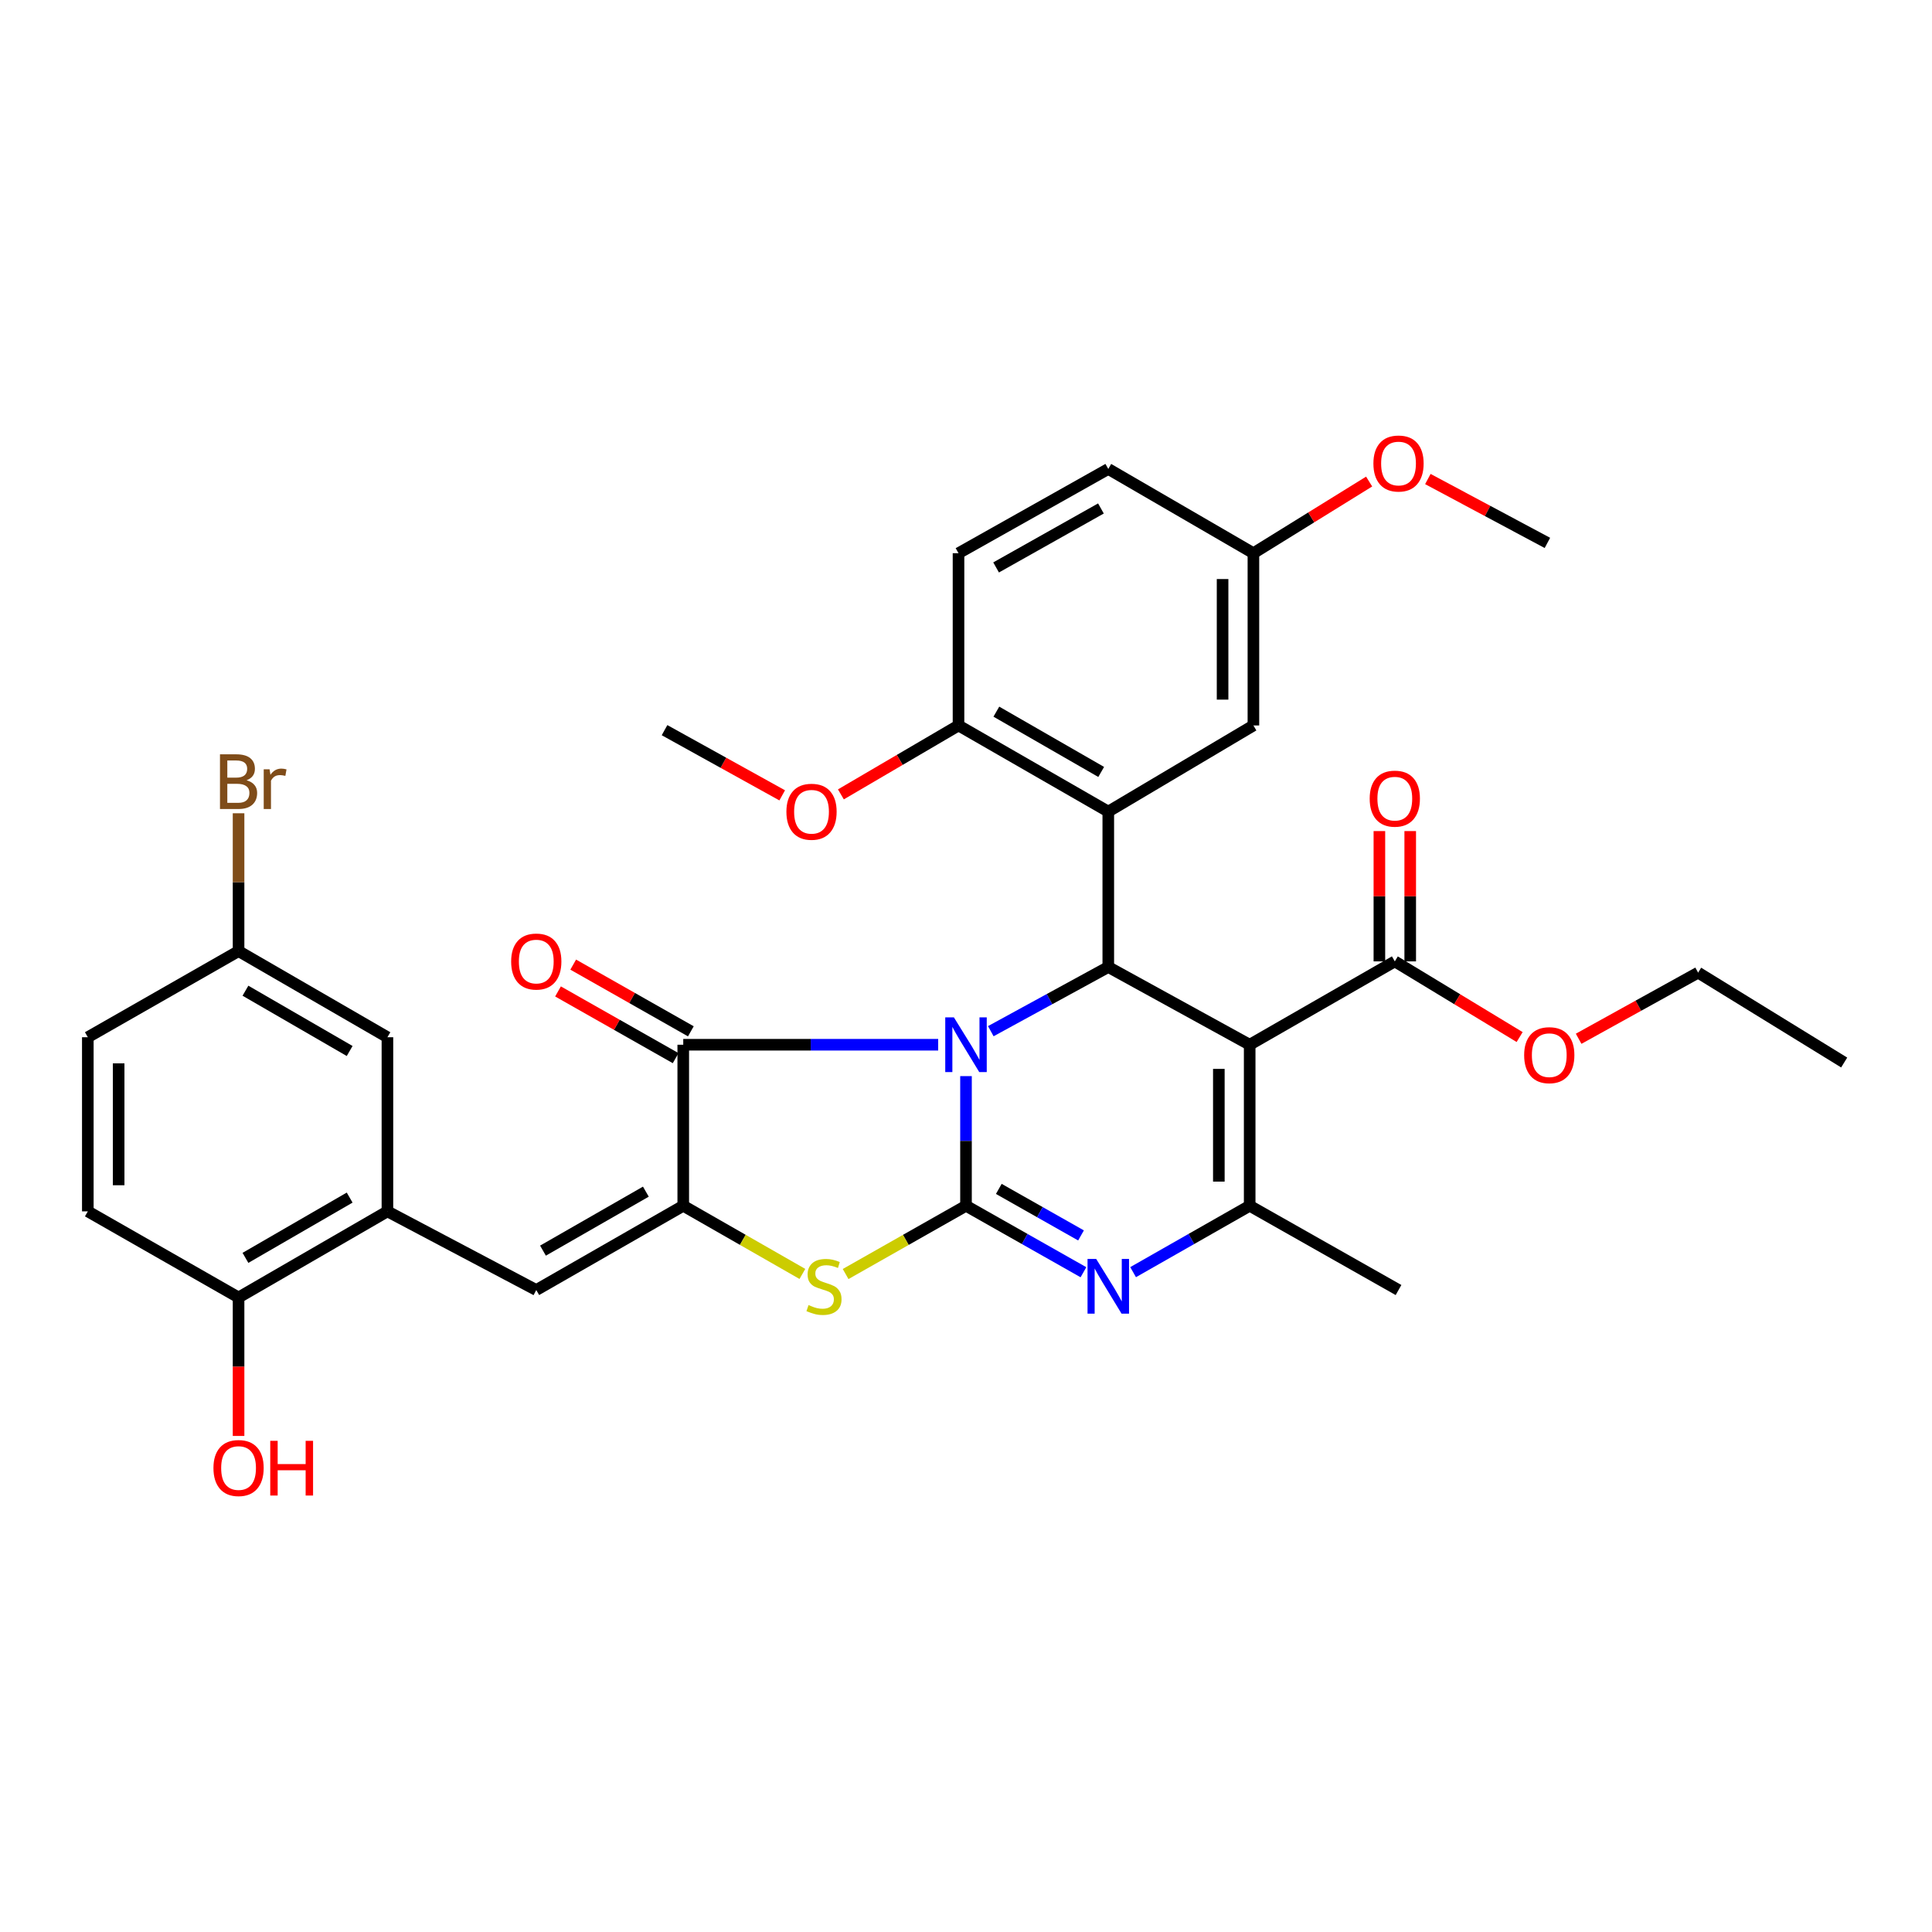 <?xml version='1.0' encoding='iso-8859-1'?>
<svg version='1.1' baseProfile='full'
              xmlns='http://www.w3.org/2000/svg'
                      xmlns:rdkit='http://www.rdkit.org/xml'
                      xmlns:xlink='http://www.w3.org/1999/xlink'
                  xml:space='preserve'
width='1000px' height='1000px' viewBox='0 0 1000 1000'>
<!-- END OF HEADER -->
<rect style='opacity:1.0;fill:#FFFFFF;stroke:none' width='1000' height='1000' x='0' y='0'> </rect>
<path class='bond-0' d='M 500,556.998 L 500,590.55' style='fill:none;fill-rule:evenodd;stroke:#0000FF;stroke-width:6px;stroke-linecap:butt;stroke-linejoin:miter;stroke-opacity:1' />
<path class='bond-0' d='M 500,590.55 L 500,624.101' style='fill:none;fill-rule:evenodd;stroke:#000000;stroke-width:6px;stroke-linecap:butt;stroke-linejoin:miter;stroke-opacity:1' />
<path class='bond-1' d='M 512.838,533.742 L 543.242,517.135' style='fill:none;fill-rule:evenodd;stroke:#0000FF;stroke-width:6px;stroke-linecap:butt;stroke-linejoin:miter;stroke-opacity:1' />
<path class='bond-1' d='M 543.242,517.135 L 573.646,500.527' style='fill:none;fill-rule:evenodd;stroke:#000000;stroke-width:6px;stroke-linecap:butt;stroke-linejoin:miter;stroke-opacity:1' />
<path class='bond-3' d='M 485.601,540.755 L 419.625,540.755' style='fill:none;fill-rule:evenodd;stroke:#0000FF;stroke-width:6px;stroke-linecap:butt;stroke-linejoin:miter;stroke-opacity:1' />
<path class='bond-3' d='M 419.625,540.755 L 353.648,540.755' style='fill:none;fill-rule:evenodd;stroke:#000000;stroke-width:6px;stroke-linecap:butt;stroke-linejoin:miter;stroke-opacity:1' />
<path class='bond-4' d='M 500,624.101 L 530.395,641.304' style='fill:none;fill-rule:evenodd;stroke:#000000;stroke-width:6px;stroke-linecap:butt;stroke-linejoin:miter;stroke-opacity:1' />
<path class='bond-4' d='M 530.395,641.304 L 560.79,658.507' style='fill:none;fill-rule:evenodd;stroke:#0000FF;stroke-width:6px;stroke-linecap:butt;stroke-linejoin:miter;stroke-opacity:1' />
<path class='bond-4' d='M 516.98,615.372 L 538.256,627.414' style='fill:none;fill-rule:evenodd;stroke:#000000;stroke-width:6px;stroke-linecap:butt;stroke-linejoin:miter;stroke-opacity:1' />
<path class='bond-4' d='M 538.256,627.414 L 559.533,639.456' style='fill:none;fill-rule:evenodd;stroke:#0000FF;stroke-width:6px;stroke-linecap:butt;stroke-linejoin:miter;stroke-opacity:1' />
<path class='bond-7' d='M 500,624.101 L 468.844,641.768' style='fill:none;fill-rule:evenodd;stroke:#000000;stroke-width:6px;stroke-linecap:butt;stroke-linejoin:miter;stroke-opacity:1' />
<path class='bond-7' d='M 468.844,641.768 L 437.689,659.436' style='fill:none;fill-rule:evenodd;stroke:#CCCC00;stroke-width:6px;stroke-linecap:butt;stroke-linejoin:miter;stroke-opacity:1' />
<path class='bond-2' d='M 573.646,500.527 L 646.831,540.755' style='fill:none;fill-rule:evenodd;stroke:#000000;stroke-width:6px;stroke-linecap:butt;stroke-linejoin:miter;stroke-opacity:1' />
<path class='bond-8' d='M 573.646,500.527 L 573.646,420.081' style='fill:none;fill-rule:evenodd;stroke:#000000;stroke-width:6px;stroke-linecap:butt;stroke-linejoin:miter;stroke-opacity:1' />
<path class='bond-6' d='M 646.831,540.755 L 646.831,624.101' style='fill:none;fill-rule:evenodd;stroke:#000000;stroke-width:6px;stroke-linecap:butt;stroke-linejoin:miter;stroke-opacity:1' />
<path class='bond-6' d='M 630.871,553.257 L 630.871,611.599' style='fill:none;fill-rule:evenodd;stroke:#000000;stroke-width:6px;stroke-linecap:butt;stroke-linejoin:miter;stroke-opacity:1' />
<path class='bond-10' d='M 646.831,540.755 L 721.948,497.61' style='fill:none;fill-rule:evenodd;stroke:#000000;stroke-width:6px;stroke-linecap:butt;stroke-linejoin:miter;stroke-opacity:1' />
<path class='bond-5' d='M 353.648,540.755 L 353.648,624.101' style='fill:none;fill-rule:evenodd;stroke:#000000;stroke-width:6px;stroke-linecap:butt;stroke-linejoin:miter;stroke-opacity:1' />
<path class='bond-14' d='M 357.585,533.813 L 327.14,516.547' style='fill:none;fill-rule:evenodd;stroke:#000000;stroke-width:6px;stroke-linecap:butt;stroke-linejoin:miter;stroke-opacity:1' />
<path class='bond-14' d='M 327.14,516.547 L 296.696,499.281' style='fill:none;fill-rule:evenodd;stroke:#FF0000;stroke-width:6px;stroke-linecap:butt;stroke-linejoin:miter;stroke-opacity:1' />
<path class='bond-14' d='M 349.712,547.696 L 319.267,530.43' style='fill:none;fill-rule:evenodd;stroke:#000000;stroke-width:6px;stroke-linecap:butt;stroke-linejoin:miter;stroke-opacity:1' />
<path class='bond-14' d='M 319.267,530.43 L 288.823,513.164' style='fill:none;fill-rule:evenodd;stroke:#FF0000;stroke-width:6px;stroke-linecap:butt;stroke-linejoin:miter;stroke-opacity:1' />
<path class='bond-35' d='M 586.491,658.466 L 616.661,641.284' style='fill:none;fill-rule:evenodd;stroke:#0000FF;stroke-width:6px;stroke-linecap:butt;stroke-linejoin:miter;stroke-opacity:1' />
<path class='bond-35' d='M 616.661,641.284 L 646.831,624.101' style='fill:none;fill-rule:evenodd;stroke:#000000;stroke-width:6px;stroke-linecap:butt;stroke-linejoin:miter;stroke-opacity:1' />
<path class='bond-9' d='M 353.648,624.101 L 277.573,667.715' style='fill:none;fill-rule:evenodd;stroke:#000000;stroke-width:6px;stroke-linecap:butt;stroke-linejoin:miter;stroke-opacity:1' />
<path class='bond-9' d='M 334.299,616.797 L 281.046,647.327' style='fill:none;fill-rule:evenodd;stroke:#000000;stroke-width:6px;stroke-linecap:butt;stroke-linejoin:miter;stroke-opacity:1' />
<path class='bond-34' d='M 353.648,624.101 L 384.483,641.744' style='fill:none;fill-rule:evenodd;stroke:#000000;stroke-width:6px;stroke-linecap:butt;stroke-linejoin:miter;stroke-opacity:1' />
<path class='bond-34' d='M 384.483,641.744 L 415.318,659.387' style='fill:none;fill-rule:evenodd;stroke:#CCCC00;stroke-width:6px;stroke-linecap:butt;stroke-linejoin:miter;stroke-opacity:1' />
<path class='bond-23' d='M 646.831,624.101 L 723.872,667.715' style='fill:none;fill-rule:evenodd;stroke:#000000;stroke-width:6px;stroke-linecap:butt;stroke-linejoin:miter;stroke-opacity:1' />
<path class='bond-12' d='M 573.646,420.081 L 496.125,375.499' style='fill:none;fill-rule:evenodd;stroke:#000000;stroke-width:6px;stroke-linecap:butt;stroke-linejoin:miter;stroke-opacity:1' />
<path class='bond-12' d='M 569.974,399.558 L 515.71,368.351' style='fill:none;fill-rule:evenodd;stroke:#000000;stroke-width:6px;stroke-linecap:butt;stroke-linejoin:miter;stroke-opacity:1' />
<path class='bond-13' d='M 573.646,420.081 L 648.764,375.499' style='fill:none;fill-rule:evenodd;stroke:#000000;stroke-width:6px;stroke-linecap:butt;stroke-linejoin:miter;stroke-opacity:1' />
<path class='bond-11' d='M 277.573,667.715 L 200.531,627' style='fill:none;fill-rule:evenodd;stroke:#000000;stroke-width:6px;stroke-linecap:butt;stroke-linejoin:miter;stroke-opacity:1' />
<path class='bond-17' d='M 729.928,497.61 L 729.928,463.888' style='fill:none;fill-rule:evenodd;stroke:#000000;stroke-width:6px;stroke-linecap:butt;stroke-linejoin:miter;stroke-opacity:1' />
<path class='bond-17' d='M 729.928,463.888 L 729.928,430.165' style='fill:none;fill-rule:evenodd;stroke:#FF0000;stroke-width:6px;stroke-linecap:butt;stroke-linejoin:miter;stroke-opacity:1' />
<path class='bond-17' d='M 713.968,497.61 L 713.968,463.888' style='fill:none;fill-rule:evenodd;stroke:#000000;stroke-width:6px;stroke-linecap:butt;stroke-linejoin:miter;stroke-opacity:1' />
<path class='bond-17' d='M 713.968,463.888 L 713.968,430.165' style='fill:none;fill-rule:evenodd;stroke:#FF0000;stroke-width:6px;stroke-linecap:butt;stroke-linejoin:miter;stroke-opacity:1' />
<path class='bond-22' d='M 721.948,497.61 L 754.255,517.194' style='fill:none;fill-rule:evenodd;stroke:#000000;stroke-width:6px;stroke-linecap:butt;stroke-linejoin:miter;stroke-opacity:1' />
<path class='bond-22' d='M 754.255,517.194 L 786.561,536.777' style='fill:none;fill-rule:evenodd;stroke:#FF0000;stroke-width:6px;stroke-linecap:butt;stroke-linejoin:miter;stroke-opacity:1' />
<path class='bond-15' d='M 200.531,627 L 123.48,671.572' style='fill:none;fill-rule:evenodd;stroke:#000000;stroke-width:6px;stroke-linecap:butt;stroke-linejoin:miter;stroke-opacity:1' />
<path class='bond-15' d='M 180.982,619.871 L 127.046,651.072' style='fill:none;fill-rule:evenodd;stroke:#000000;stroke-width:6px;stroke-linecap:butt;stroke-linejoin:miter;stroke-opacity:1' />
<path class='bond-16' d='M 200.531,627 L 200.531,536.871' style='fill:none;fill-rule:evenodd;stroke:#000000;stroke-width:6px;stroke-linecap:butt;stroke-linejoin:miter;stroke-opacity:1' />
<path class='bond-18' d='M 496.125,375.499 L 496.125,286.337' style='fill:none;fill-rule:evenodd;stroke:#000000;stroke-width:6px;stroke-linecap:butt;stroke-linejoin:miter;stroke-opacity:1' />
<path class='bond-28' d='M 496.125,375.499 L 465.686,393.335' style='fill:none;fill-rule:evenodd;stroke:#000000;stroke-width:6px;stroke-linecap:butt;stroke-linejoin:miter;stroke-opacity:1' />
<path class='bond-28' d='M 465.686,393.335 L 435.246,411.171' style='fill:none;fill-rule:evenodd;stroke:#FF0000;stroke-width:6px;stroke-linecap:butt;stroke-linejoin:miter;stroke-opacity:1' />
<path class='bond-21' d='M 648.764,375.499 L 648.764,286.337' style='fill:none;fill-rule:evenodd;stroke:#000000;stroke-width:6px;stroke-linecap:butt;stroke-linejoin:miter;stroke-opacity:1' />
<path class='bond-21' d='M 632.804,362.125 L 632.804,299.711' style='fill:none;fill-rule:evenodd;stroke:#000000;stroke-width:6px;stroke-linecap:butt;stroke-linejoin:miter;stroke-opacity:1' />
<path class='bond-19' d='M 123.48,671.572 L 45.455,627' style='fill:none;fill-rule:evenodd;stroke:#000000;stroke-width:6px;stroke-linecap:butt;stroke-linejoin:miter;stroke-opacity:1' />
<path class='bond-27' d='M 123.48,671.572 L 123.48,707.408' style='fill:none;fill-rule:evenodd;stroke:#000000;stroke-width:6px;stroke-linecap:butt;stroke-linejoin:miter;stroke-opacity:1' />
<path class='bond-27' d='M 123.48,707.408 L 123.48,743.243' style='fill:none;fill-rule:evenodd;stroke:#FF0000;stroke-width:6px;stroke-linecap:butt;stroke-linejoin:miter;stroke-opacity:1' />
<path class='bond-20' d='M 200.531,536.871 L 123.48,492.29' style='fill:none;fill-rule:evenodd;stroke:#000000;stroke-width:6px;stroke-linecap:butt;stroke-linejoin:miter;stroke-opacity:1' />
<path class='bond-20' d='M 180.981,543.998 L 127.045,512.791' style='fill:none;fill-rule:evenodd;stroke:#000000;stroke-width:6px;stroke-linecap:butt;stroke-linejoin:miter;stroke-opacity:1' />
<path class='bond-36' d='M 496.125,286.337 L 573.646,242.731' style='fill:none;fill-rule:evenodd;stroke:#000000;stroke-width:6px;stroke-linecap:butt;stroke-linejoin:miter;stroke-opacity:1' />
<path class='bond-36' d='M 515.578,293.706 L 569.842,263.182' style='fill:none;fill-rule:evenodd;stroke:#000000;stroke-width:6px;stroke-linecap:butt;stroke-linejoin:miter;stroke-opacity:1' />
<path class='bond-37' d='M 45.455,627 L 45.455,536.871' style='fill:none;fill-rule:evenodd;stroke:#000000;stroke-width:6px;stroke-linecap:butt;stroke-linejoin:miter;stroke-opacity:1' />
<path class='bond-37' d='M 61.414,613.481 L 61.414,550.391' style='fill:none;fill-rule:evenodd;stroke:#000000;stroke-width:6px;stroke-linecap:butt;stroke-linejoin:miter;stroke-opacity:1' />
<path class='bond-24' d='M 123.48,492.29 L 45.455,536.871' style='fill:none;fill-rule:evenodd;stroke:#000000;stroke-width:6px;stroke-linecap:butt;stroke-linejoin:miter;stroke-opacity:1' />
<path class='bond-26' d='M 123.48,492.29 L 123.48,456.617' style='fill:none;fill-rule:evenodd;stroke:#000000;stroke-width:6px;stroke-linecap:butt;stroke-linejoin:miter;stroke-opacity:1' />
<path class='bond-26' d='M 123.48,456.617 L 123.48,420.943' style='fill:none;fill-rule:evenodd;stroke:#7F4C19;stroke-width:6px;stroke-linecap:butt;stroke-linejoin:miter;stroke-opacity:1' />
<path class='bond-25' d='M 648.764,286.337 L 573.646,242.731' style='fill:none;fill-rule:evenodd;stroke:#000000;stroke-width:6px;stroke-linecap:butt;stroke-linejoin:miter;stroke-opacity:1' />
<path class='bond-29' d='M 648.764,286.337 L 678.714,267.793' style='fill:none;fill-rule:evenodd;stroke:#000000;stroke-width:6px;stroke-linecap:butt;stroke-linejoin:miter;stroke-opacity:1' />
<path class='bond-29' d='M 678.714,267.793 L 708.664,249.248' style='fill:none;fill-rule:evenodd;stroke:#FF0000;stroke-width:6px;stroke-linecap:butt;stroke-linejoin:miter;stroke-opacity:1' />
<path class='bond-30' d='M 817.1,537.662 L 848.024,520.549' style='fill:none;fill-rule:evenodd;stroke:#FF0000;stroke-width:6px;stroke-linecap:butt;stroke-linejoin:miter;stroke-opacity:1' />
<path class='bond-30' d='M 848.024,520.549 L 878.949,503.435' style='fill:none;fill-rule:evenodd;stroke:#000000;stroke-width:6px;stroke-linecap:butt;stroke-linejoin:miter;stroke-opacity:1' />
<path class='bond-31' d='M 404.867,411.673 L 374.416,394.801' style='fill:none;fill-rule:evenodd;stroke:#FF0000;stroke-width:6px;stroke-linecap:butt;stroke-linejoin:miter;stroke-opacity:1' />
<path class='bond-31' d='M 374.416,394.801 L 343.966,377.929' style='fill:none;fill-rule:evenodd;stroke:#000000;stroke-width:6px;stroke-linecap:butt;stroke-linejoin:miter;stroke-opacity:1' />
<path class='bond-32' d='M 739.057,247.945 L 769.994,264.477' style='fill:none;fill-rule:evenodd;stroke:#FF0000;stroke-width:6px;stroke-linecap:butt;stroke-linejoin:miter;stroke-opacity:1' />
<path class='bond-32' d='M 769.994,264.477 L 800.932,281.008' style='fill:none;fill-rule:evenodd;stroke:#000000;stroke-width:6px;stroke-linecap:butt;stroke-linejoin:miter;stroke-opacity:1' />
<path class='bond-33' d='M 878.949,503.435 L 954.545,549.958' style='fill:none;fill-rule:evenodd;stroke:#000000;stroke-width:6px;stroke-linecap:butt;stroke-linejoin:miter;stroke-opacity:1' />
<path  class='atom-0' d='M 493.74 526.595
L 503.02 541.595
Q 503.94 543.075, 505.42 545.755
Q 506.9 548.435, 506.98 548.595
L 506.98 526.595
L 510.74 526.595
L 510.74 554.915
L 506.86 554.915
L 496.9 538.515
Q 495.74 536.595, 494.5 534.395
Q 493.3 532.195, 492.94 531.515
L 492.94 554.915
L 489.26 554.915
L 489.26 526.595
L 493.74 526.595
' fill='#0000FF'/>
<path  class='atom-5' d='M 567.386 651.622
L 576.666 666.622
Q 577.586 668.102, 579.066 670.782
Q 580.546 673.462, 580.626 673.622
L 580.626 651.622
L 584.386 651.622
L 584.386 679.942
L 580.506 679.942
L 570.546 663.542
Q 569.386 661.622, 568.146 659.422
Q 566.946 657.222, 566.586 656.542
L 566.586 679.942
L 562.906 679.942
L 562.906 651.622
L 567.386 651.622
' fill='#0000FF'/>
<path  class='atom-8' d='M 418.496 675.502
Q 418.816 675.622, 420.136 676.182
Q 421.456 676.742, 422.896 677.102
Q 424.376 677.422, 425.816 677.422
Q 428.496 677.422, 430.056 676.142
Q 431.616 674.822, 431.616 672.542
Q 431.616 670.982, 430.816 670.022
Q 430.056 669.062, 428.856 668.542
Q 427.656 668.022, 425.656 667.422
Q 423.136 666.662, 421.616 665.942
Q 420.136 665.222, 419.056 663.702
Q 418.016 662.182, 418.016 659.622
Q 418.016 656.062, 420.416 653.862
Q 422.856 651.662, 427.656 651.662
Q 430.936 651.662, 434.656 653.222
L 433.736 656.302
Q 430.336 654.902, 427.776 654.902
Q 425.016 654.902, 423.496 656.062
Q 421.976 657.182, 422.016 659.142
Q 422.016 660.662, 422.776 661.582
Q 423.576 662.502, 424.696 663.022
Q 425.856 663.542, 427.776 664.142
Q 430.336 664.942, 431.856 665.742
Q 433.376 666.542, 434.456 668.182
Q 435.576 669.782, 435.576 672.542
Q 435.576 676.462, 432.936 678.582
Q 430.336 680.662, 425.976 680.662
Q 423.456 680.662, 421.536 680.102
Q 419.656 679.582, 417.416 678.662
L 418.496 675.502
' fill='#CCCC00'/>
<path  class='atom-15' d='M 264.573 497.69
Q 264.573 490.89, 267.933 487.09
Q 271.293 483.29, 277.573 483.29
Q 283.853 483.29, 287.213 487.09
Q 290.573 490.89, 290.573 497.69
Q 290.573 504.57, 287.173 508.49
Q 283.773 512.37, 277.573 512.37
Q 271.333 512.37, 267.933 508.49
Q 264.573 504.61, 264.573 497.69
M 277.573 509.17
Q 281.893 509.17, 284.213 506.29
Q 286.573 503.37, 286.573 497.69
Q 286.573 492.13, 284.213 489.33
Q 281.893 486.49, 277.573 486.49
Q 273.253 486.49, 270.893 489.29
Q 268.573 492.09, 268.573 497.69
Q 268.573 503.41, 270.893 506.29
Q 273.253 509.17, 277.573 509.17
' fill='#FF0000'/>
<path  class='atom-18' d='M 708.948 413.378
Q 708.948 406.578, 712.308 402.778
Q 715.668 398.978, 721.948 398.978
Q 728.228 398.978, 731.588 402.778
Q 734.948 406.578, 734.948 413.378
Q 734.948 420.258, 731.548 424.178
Q 728.148 428.058, 721.948 428.058
Q 715.708 428.058, 712.308 424.178
Q 708.948 420.298, 708.948 413.378
M 721.948 424.858
Q 726.268 424.858, 728.588 421.978
Q 730.948 419.058, 730.948 413.378
Q 730.948 407.818, 728.588 405.018
Q 726.268 402.178, 721.948 402.178
Q 717.628 402.178, 715.268 404.978
Q 712.948 407.778, 712.948 413.378
Q 712.948 419.098, 715.268 421.978
Q 717.628 424.858, 721.948 424.858
' fill='#FF0000'/>
<path  class='atom-23' d='M 788.898 546.155
Q 788.898 539.355, 792.258 535.555
Q 795.618 531.755, 801.898 531.755
Q 808.178 531.755, 811.538 535.555
Q 814.898 539.355, 814.898 546.155
Q 814.898 553.035, 811.498 556.955
Q 808.098 560.835, 801.898 560.835
Q 795.658 560.835, 792.258 556.955
Q 788.898 553.075, 788.898 546.155
M 801.898 557.635
Q 806.218 557.635, 808.538 554.755
Q 810.898 551.835, 810.898 546.155
Q 810.898 540.595, 808.538 537.795
Q 806.218 534.955, 801.898 534.955
Q 797.578 534.955, 795.218 537.755
Q 792.898 540.555, 792.898 546.155
Q 792.898 551.875, 795.218 554.755
Q 797.578 557.635, 801.898 557.635
' fill='#FF0000'/>
<path  class='atom-27' d='M 127.62 403.871
Q 130.34 404.631, 131.7 406.311
Q 133.1 407.951, 133.1 410.391
Q 133.1 414.311, 130.58 416.551
Q 128.1 418.751, 123.38 418.751
L 113.86 418.751
L 113.86 390.431
L 122.22 390.431
Q 127.06 390.431, 129.5 392.391
Q 131.94 394.351, 131.94 397.951
Q 131.94 402.231, 127.62 403.871
M 117.66 393.631
L 117.66 402.511
L 122.22 402.511
Q 125.02 402.511, 126.46 401.391
Q 127.94 400.231, 127.94 397.951
Q 127.94 393.631, 122.22 393.631
L 117.66 393.631
M 123.38 415.551
Q 126.14 415.551, 127.62 414.231
Q 129.1 412.911, 129.1 410.391
Q 129.1 408.071, 127.46 406.911
Q 125.86 405.711, 122.78 405.711
L 117.66 405.711
L 117.66 415.551
L 123.38 415.551
' fill='#7F4C19'/>
<path  class='atom-27' d='M 139.54 398.191
L 139.98 401.031
Q 142.14 397.831, 145.66 397.831
Q 146.78 397.831, 148.3 398.231
L 147.7 401.591
Q 145.98 401.191, 145.02 401.191
Q 143.34 401.191, 142.22 401.871
Q 141.14 402.511, 140.26 404.071
L 140.26 418.751
L 136.5 418.751
L 136.5 398.191
L 139.54 398.191
' fill='#7F4C19'/>
<path  class='atom-28' d='M 110.48 759.848
Q 110.48 753.048, 113.84 749.248
Q 117.2 745.448, 123.48 745.448
Q 129.76 745.448, 133.12 749.248
Q 136.48 753.048, 136.48 759.848
Q 136.48 766.728, 133.08 770.648
Q 129.68 774.528, 123.48 774.528
Q 117.24 774.528, 113.84 770.648
Q 110.48 766.768, 110.48 759.848
M 123.48 771.328
Q 127.8 771.328, 130.12 768.448
Q 132.48 765.528, 132.48 759.848
Q 132.48 754.288, 130.12 751.488
Q 127.8 748.648, 123.48 748.648
Q 119.16 748.648, 116.8 751.448
Q 114.48 754.248, 114.48 759.848
Q 114.48 765.568, 116.8 768.448
Q 119.16 771.328, 123.48 771.328
' fill='#FF0000'/>
<path  class='atom-28' d='M 139.88 745.768
L 143.72 745.768
L 143.72 757.808
L 158.2 757.808
L 158.2 745.768
L 162.04 745.768
L 162.04 774.088
L 158.2 774.088
L 158.2 761.008
L 143.72 761.008
L 143.72 774.088
L 139.88 774.088
L 139.88 745.768
' fill='#FF0000'/>
<path  class='atom-29' d='M 407.041 420.161
Q 407.041 413.361, 410.401 409.561
Q 413.761 405.761, 420.041 405.761
Q 426.321 405.761, 429.681 409.561
Q 433.041 413.361, 433.041 420.161
Q 433.041 427.041, 429.641 430.961
Q 426.241 434.841, 420.041 434.841
Q 413.801 434.841, 410.401 430.961
Q 407.041 427.081, 407.041 420.161
M 420.041 431.641
Q 424.361 431.641, 426.681 428.761
Q 429.041 425.841, 429.041 420.161
Q 429.041 414.601, 426.681 411.801
Q 424.361 408.961, 420.041 408.961
Q 415.721 408.961, 413.361 411.761
Q 411.041 414.561, 411.041 420.161
Q 411.041 425.881, 413.361 428.761
Q 415.721 431.641, 420.041 431.641
' fill='#FF0000'/>
<path  class='atom-30' d='M 710.872 239.912
Q 710.872 233.112, 714.232 229.312
Q 717.592 225.512, 723.872 225.512
Q 730.152 225.512, 733.512 229.312
Q 736.872 233.112, 736.872 239.912
Q 736.872 246.792, 733.472 250.712
Q 730.072 254.592, 723.872 254.592
Q 717.632 254.592, 714.232 250.712
Q 710.872 246.832, 710.872 239.912
M 723.872 251.392
Q 728.192 251.392, 730.512 248.512
Q 732.872 245.592, 732.872 239.912
Q 732.872 234.352, 730.512 231.552
Q 728.192 228.712, 723.872 228.712
Q 719.552 228.712, 717.192 231.512
Q 714.872 234.312, 714.872 239.912
Q 714.872 245.632, 717.192 248.512
Q 719.552 251.392, 723.872 251.392
' fill='#FF0000'/>
</svg>
